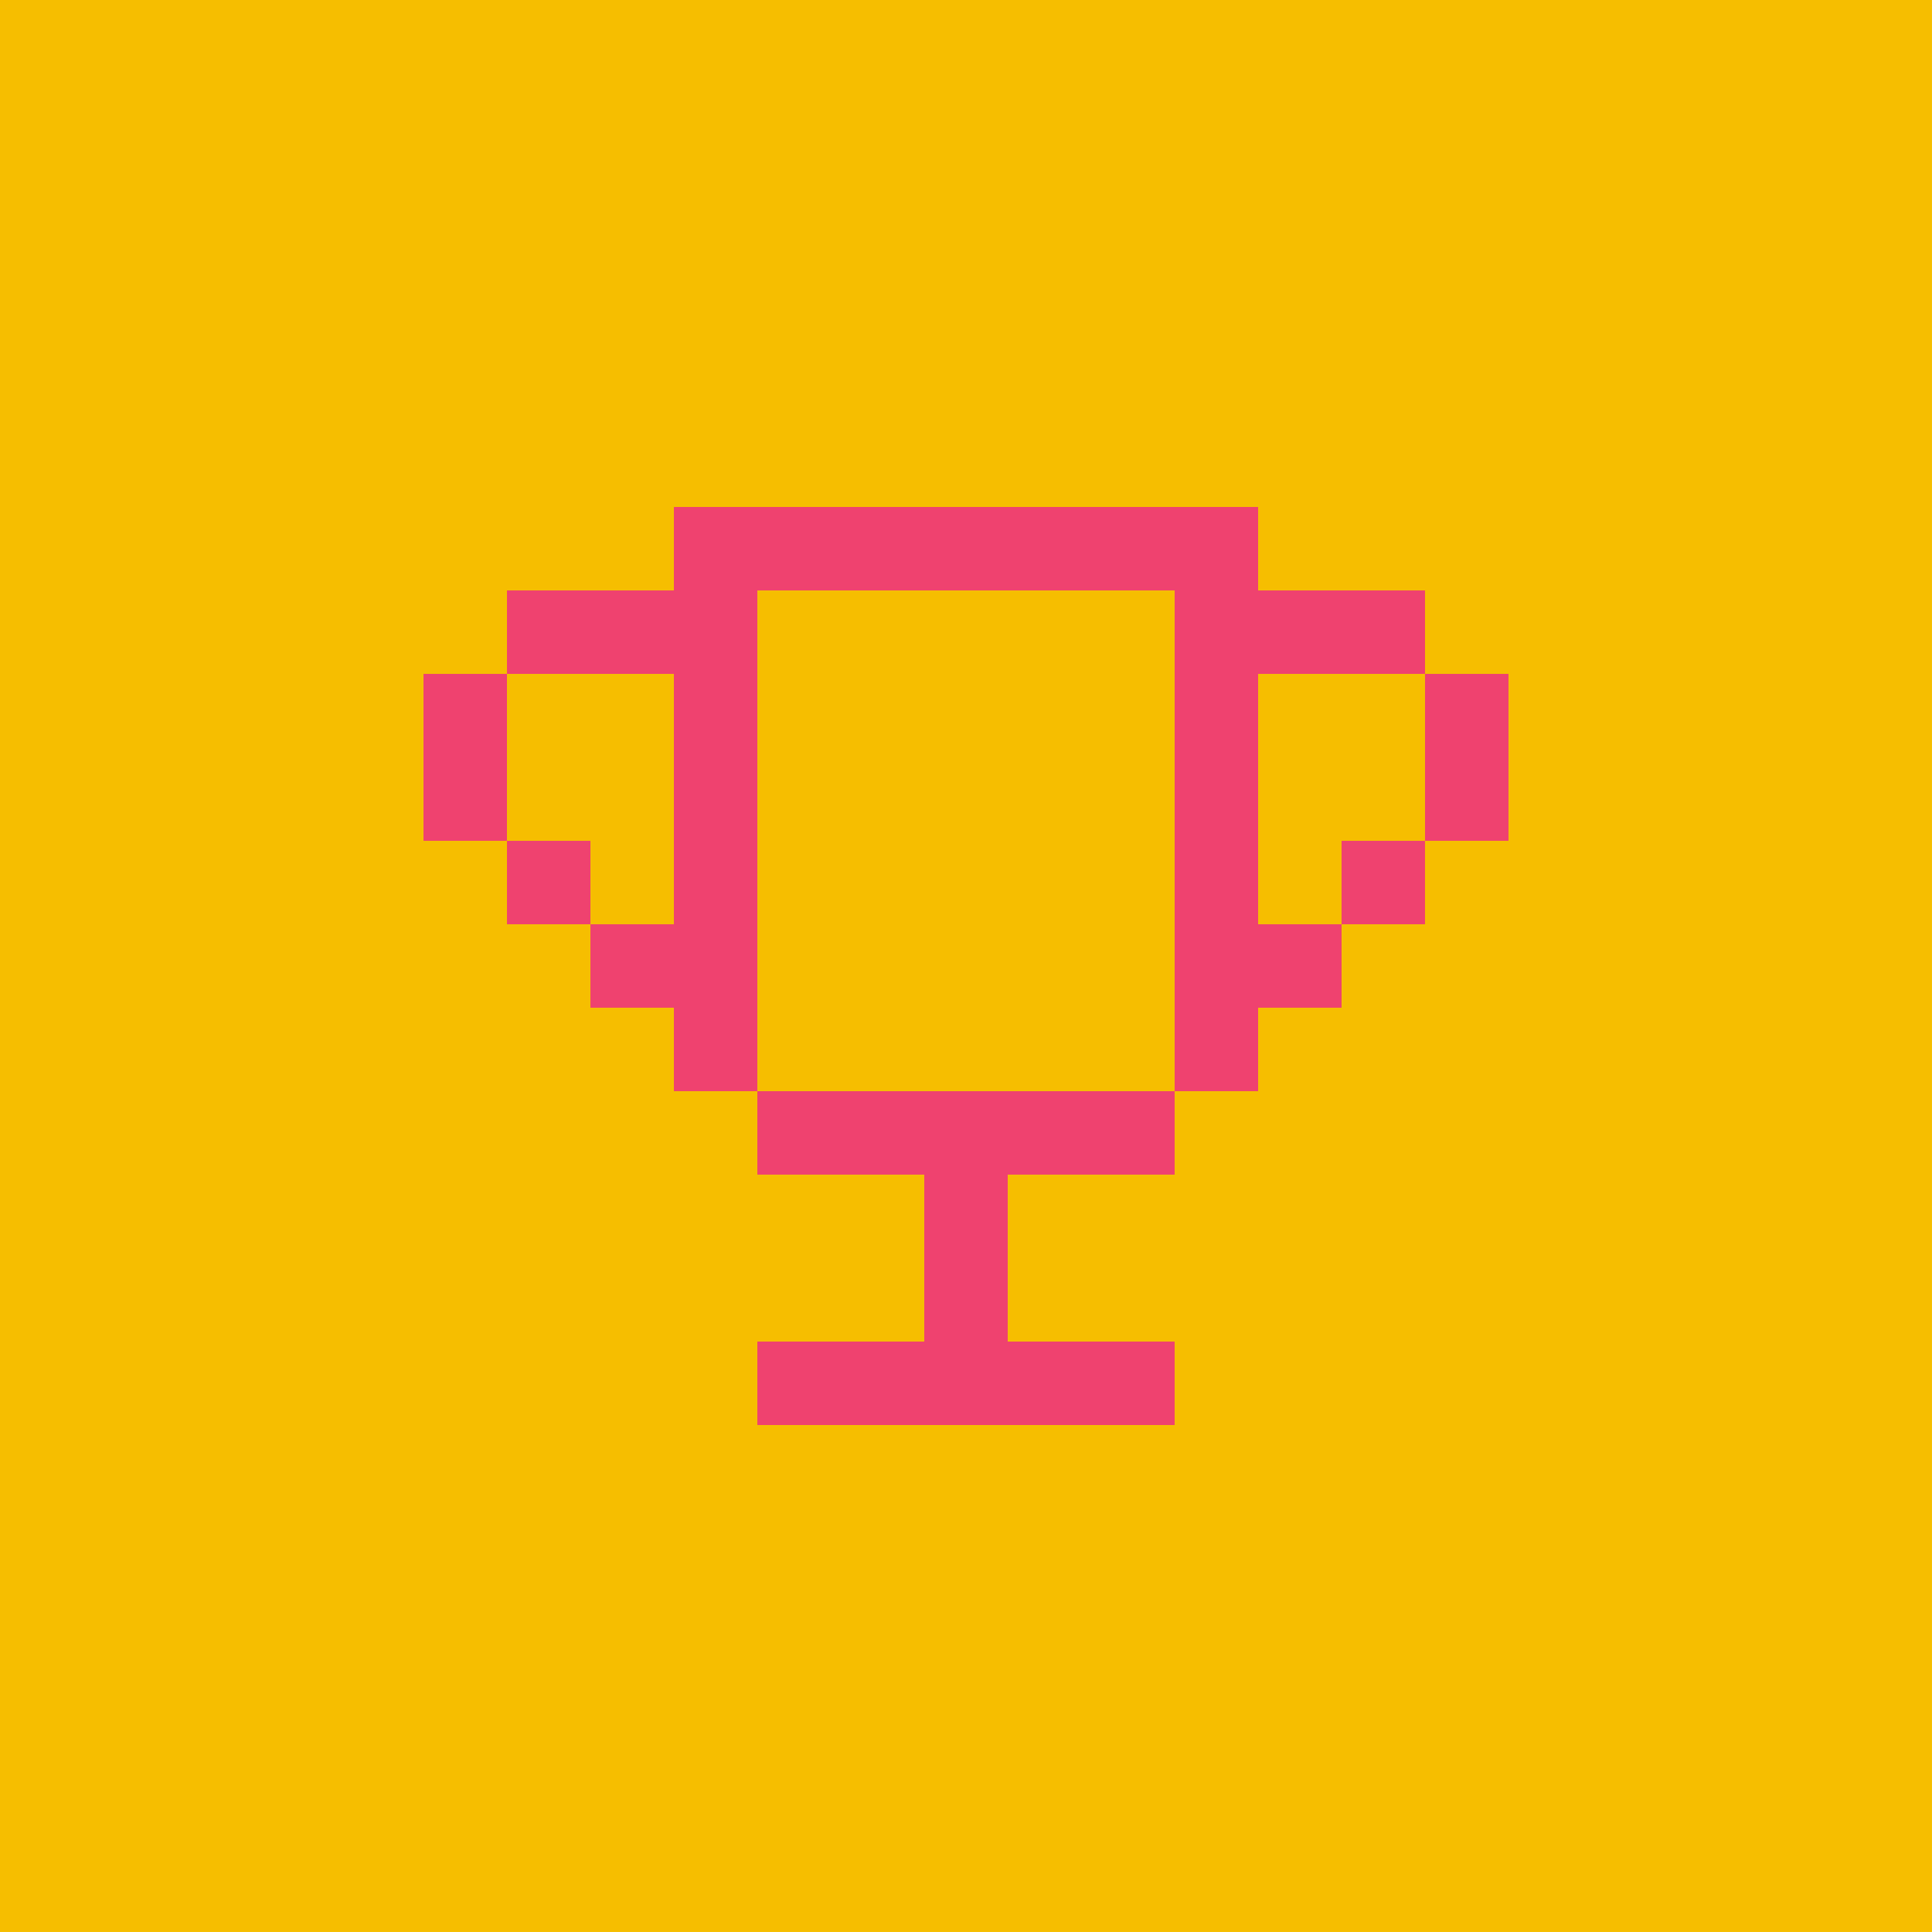 <svg xmlns="http://www.w3.org/2000/svg" viewBox="0 0 1080 1080"><defs><style>      .cls-1 {        fill: #ef426f;      }      .cls-2 {        fill: #f6be00;      }    </style></defs><g id="Camada_2"><rect class="cls-2" width="1079.99" height="1079.99"></rect></g><g id="Camada_1"><g><rect class="cls-1" x="236.74" y="376.71" width="46.65" height="93.31"></rect><polygon class="cls-1" points="423.36 656.63 516.67 656.63 516.67 749.94 423.36 749.94 423.36 796.6 656.63 796.6 656.63 749.94 563.32 749.94 563.32 656.63 656.63 656.63 656.63 609.98 423.36 609.98 423.36 656.63"></polygon><polygon class="cls-1" points="703.29 376.71 796.6 376.71 796.6 330.05 703.29 330.05 703.29 283.4 376.71 283.4 376.71 330.05 283.4 330.05 283.4 376.71 376.71 376.71 376.71 516.67 330.05 516.67 330.05 563.32 376.71 563.32 376.71 609.98 423.36 609.98 423.36 330.05 656.63 330.05 656.63 609.98 703.29 609.98 703.29 563.32 749.94 563.32 749.94 516.67 703.29 516.67 703.29 376.71"></polygon><rect class="cls-1" x="283.4" y="470.02" width="46.65" height="46.65"></rect><rect class="cls-1" x="796.6" y="376.71" width="46.65" height="93.31"></rect><rect class="cls-1" x="749.94" y="470.02" width="46.65" height="46.65"></rect></g></g></svg>